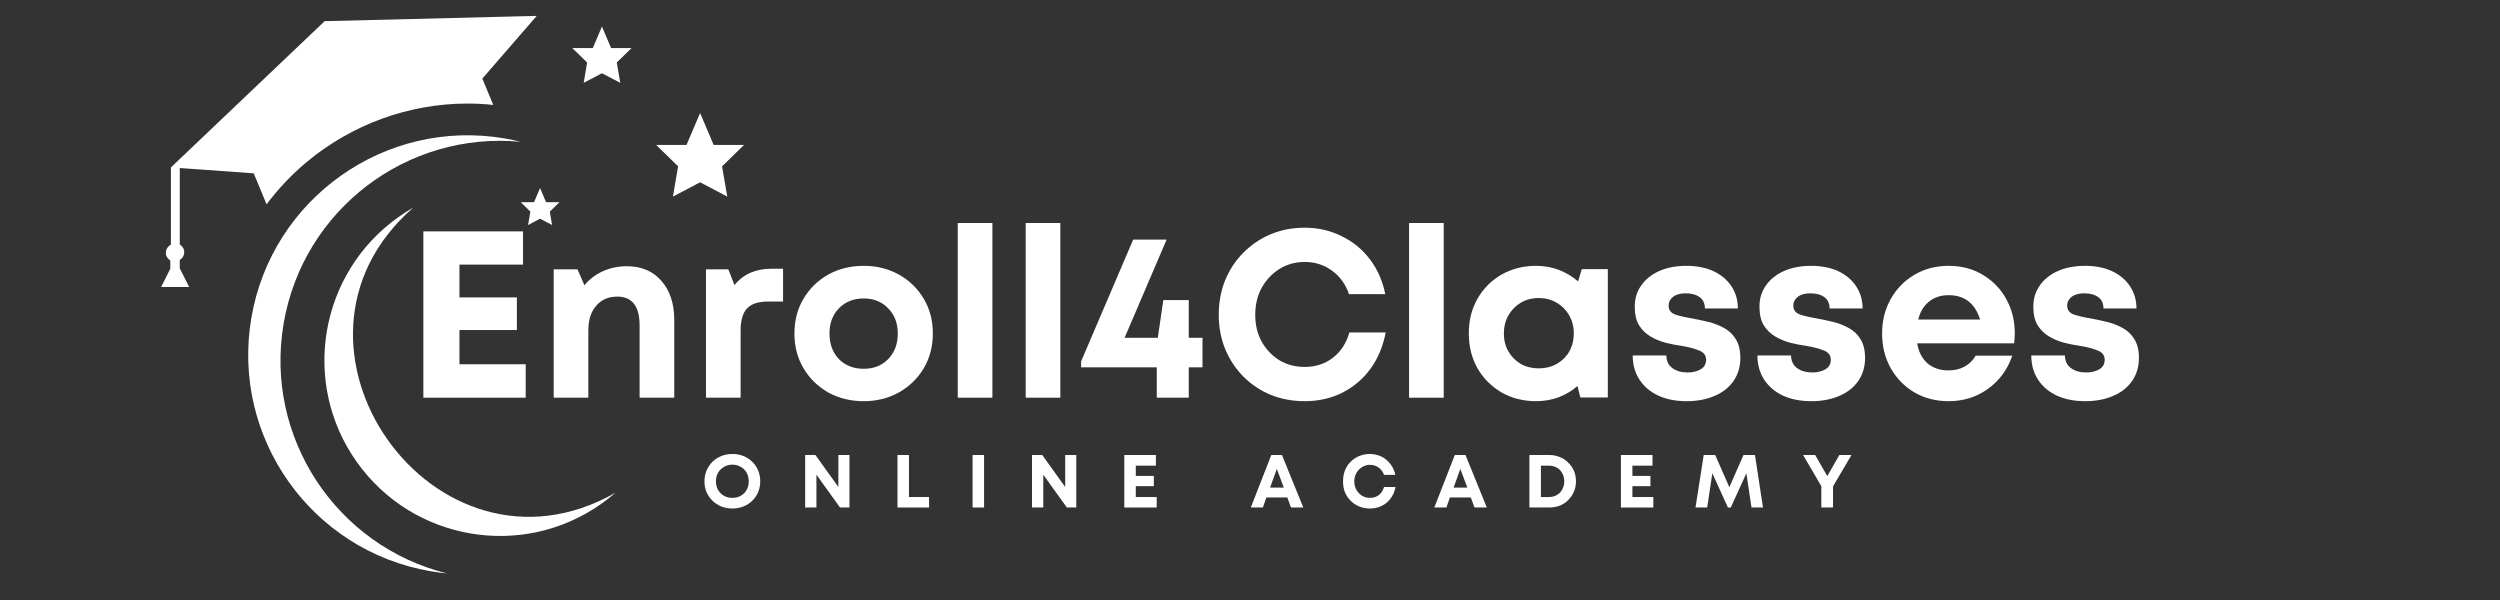 <svg xmlns="http://www.w3.org/2000/svg" xmlns:xlink="http://www.w3.org/1999/xlink" width="254" viewBox="0 0 190.5 45.75" height="61" preserveAspectRatio="xMidYMid meet"><rect x="0" y="0" width="190.5" height="45.75" fill="#333333" stroke="none"/><defs><g></g><clipPath id="b40dc478ce"><path d="M 18.906 10 L 40 10 L 40 43.695 L 18.906 43.695 Z M 18.906 10 " clip-rule="nonzero"></path></clipPath><clipPath id="a4233395b9"><path d="M 12.277 1.074 L 41 1.074 L 41 22 L 12.277 22 Z M 12.277 1.074 " clip-rule="nonzero"></path></clipPath></defs><path fill="#ffffff" d="M 53.348 8.609 L 54.379 11.043 L 56.695 11.043 L 55.02 12.676 L 55.418 14.98 L 53.348 13.891 L 51.277 14.98 L 51.672 12.676 L 50 11.043 L 52.312 11.043 L 53.348 8.609 " fill-opacity="1" fill-rule="nonzero"></path><path fill="#ffffff" d="M 45.867 2.023 L 46.566 3.664 L 48.125 3.664 L 46.996 4.762 L 47.266 6.312 L 45.867 5.582 L 44.477 6.312 L 44.738 4.762 L 43.613 3.664 L 45.172 3.664 L 45.867 2.023 " fill-opacity="1" fill-rule="nonzero"></path><path fill="#ffffff" d="M 41.152 14.328 L 41.609 15.406 L 42.633 15.406 L 41.895 16.125 L 42.07 17.148 L 41.152 16.664 L 40.238 17.148 L 40.414 16.125 L 39.676 15.406 L 40.695 15.406 L 41.152 14.328 " fill-opacity="1" fill-rule="nonzero"></path><g clip-path="url(#b40dc478ce)"><path fill="#ffffff" d="M 21.613 24.652 C 20.129 33.344 25.645 41.613 34.07 43.695 C 33.66 43.656 33.246 43.602 32.832 43.531 C 23.727 41.98 17.602 33.336 19.152 24.23 C 20.703 15.125 29.344 8.996 38.449 10.547 C 38.863 10.621 39.273 10.707 39.676 10.805 C 31.035 9.98 23.094 15.957 21.613 24.652 " fill-opacity="1" fill-rule="evenodd"></path></g><path fill="#ffffff" d="M 46.898 37.547 C 33.129 45.391 19.539 26.219 31.492 15.82 C 31.109 16.039 30.73 16.277 30.363 16.539 C 24.336 20.816 22.91 29.172 27.184 35.199 C 31.461 41.227 39.812 42.648 45.844 38.375 C 46.211 38.113 46.562 37.836 46.898 37.547 " fill-opacity="1" fill-rule="evenodd"></path><g clip-path="url(#a4233395b9)"><path fill="#ffffff" d="M 36.754 5.988 L 37.586 7.996 C 36.934 7.926 36.277 7.891 35.625 7.891 C 31.156 7.891 26.801 9.48 23.355 12.359 C 22.211 13.312 21.195 14.395 20.312 15.57 L 19.441 13.465 L 19.332 13.207 L 18.488 13.145 L 15.738 12.949 L 13.777 12.809 L 13.699 12.805 L 13.699 18.637 C 13.902 18.754 14.039 18.973 14.039 19.223 C 14.039 19.434 13.941 19.625 13.785 19.746 C 13.758 19.77 13.73 19.789 13.699 19.805 L 13.699 20.445 L 14.414 21.871 L 12.277 21.871 L 12.977 20.473 L 12.977 19.844 C 12.777 19.727 12.637 19.512 12.637 19.262 C 12.637 19.023 12.758 18.816 12.941 18.695 C 12.953 18.684 12.965 18.676 12.977 18.668 C 12.992 18.656 13.008 18.645 13.023 18.637 L 13.023 12.758 L 24.738 1.613 L 37.918 1.285 L 40.898 1.211 L 36.754 5.988 " fill-opacity="1" fill-rule="evenodd"></path></g><g fill="#ffffff" fill-opacity="1"><g transform="translate(30.808, 30.304)"><g><path d="M 4.203 -2.547 L 9.25 -2.547 L 9.25 0 L 1.453 0 L 1.453 -12.672 L 9.047 -12.672 L 9.047 -10.141 L 4.203 -10.141 L 4.203 -7.641 L 8.578 -7.641 L 8.578 -5.156 L 4.203 -5.156 Z M 4.203 -2.547 "></path></g></g></g><g fill="#ffffff" fill-opacity="1"><g transform="translate(40.926, 30.304)"><g><path d="M 6.844 -10.016 C 7.957 -10.016 8.836 -9.641 9.484 -8.891 C 10.129 -8.148 10.453 -7.16 10.453 -5.922 L 10.453 0 L 7.812 0 L 7.812 -5.5 C 7.812 -6.969 7.242 -7.703 6.109 -7.703 C 5.43 -7.703 4.895 -7.469 4.5 -7 C 4.102 -6.539 3.906 -5.922 3.906 -5.141 L 3.906 0 L 1.266 0 L 1.266 -9.781 L 3.078 -9.781 L 3.609 -8.562 C 3.961 -9.008 4.422 -9.363 4.984 -9.625 C 5.555 -9.883 6.176 -10.016 6.844 -10.016 Z M 6.844 -10.016 "></path></g></g></g><g fill="#ffffff" fill-opacity="1"><g transform="translate(52.529, 30.304)"><g><path d="M 6.266 -9.828 L 7.141 -9.828 L 7.141 -7.328 L 6 -7.328 C 5.25 -7.328 4.711 -7.148 4.391 -6.797 C 4.066 -6.453 3.906 -5.883 3.906 -5.094 L 3.906 0 L 1.266 0 L 1.266 -9.781 L 2.969 -9.781 L 3.438 -8.578 C 4.102 -9.41 5.047 -9.828 6.266 -9.828 Z M 6.266 -9.828 "></path></g></g></g><g fill="#ffffff" fill-opacity="1"><g transform="translate(59.895, 30.304)"><g><path d="M 5.922 0.266 C 4.91 0.266 4.004 0.039 3.203 -0.406 C 2.41 -0.863 1.785 -1.477 1.328 -2.25 C 0.867 -3.031 0.641 -3.91 0.641 -4.891 C 0.641 -5.879 0.867 -6.758 1.328 -7.531 C 1.785 -8.312 2.41 -8.926 3.203 -9.375 C 4.004 -9.82 4.91 -10.047 5.922 -10.047 C 6.922 -10.047 7.816 -9.82 8.609 -9.375 C 9.41 -8.926 10.039 -8.312 10.5 -7.531 C 10.957 -6.758 11.188 -5.879 11.188 -4.891 C 11.188 -3.91 10.957 -3.031 10.5 -2.25 C 10.039 -1.477 9.41 -0.863 8.609 -0.406 C 7.816 0.039 6.922 0.266 5.922 0.266 Z M 5.922 -2.203 C 6.68 -2.203 7.301 -2.445 7.781 -2.938 C 8.27 -3.438 8.516 -4.086 8.516 -4.891 C 8.516 -5.68 8.27 -6.32 7.781 -6.812 C 7.301 -7.312 6.68 -7.562 5.922 -7.562 C 5.148 -7.562 4.52 -7.312 4.031 -6.812 C 3.551 -6.32 3.312 -5.68 3.312 -4.891 C 3.312 -4.086 3.551 -3.438 4.031 -2.938 C 4.52 -2.445 5.148 -2.203 5.922 -2.203 Z M 5.922 -2.203 "></path></g></g></g><g fill="#ffffff" fill-opacity="1"><g transform="translate(71.715, 30.304)"><g><path d="M 1.266 0 L 1.266 -13.312 L 3.906 -13.312 L 3.906 0 Z M 1.266 0 "></path></g></g></g><g fill="#ffffff" fill-opacity="1"><g transform="translate(76.892, 30.304)"><g><path d="M 1.266 0 L 1.266 -13.312 L 3.906 -13.312 L 3.906 0 Z M 1.266 0 "></path></g></g></g><g fill="#ffffff" fill-opacity="1"><g transform="translate(82.068, 30.304)"><g><path d="M 9.562 -4.562 L 9.562 -2.312 L 8.516 -2.312 L 8.516 0 L 6.078 0 L 6.078 -2.312 L 0.312 -2.312 L 0.312 -2.766 L 4.281 -12.047 L 6.828 -12.047 L 3.625 -4.562 L 6.156 -4.562 L 6.578 -7.438 L 8.516 -7.438 L 8.516 -4.562 Z M 9.562 -4.562 "></path></g></g></g><g fill="#ffffff" fill-opacity="1"><g transform="translate(92.15, 30.304)"><g><path d="M 7.266 0.266 C 6.336 0.266 5.473 0.102 4.672 -0.219 C 3.879 -0.551 3.188 -1.016 2.594 -1.609 C 2 -2.211 1.535 -2.914 1.203 -3.719 C 0.879 -4.52 0.719 -5.383 0.719 -6.312 C 0.719 -7.258 0.879 -8.133 1.203 -8.938 C 1.535 -9.75 2 -10.453 2.594 -11.047 C 3.188 -11.648 3.879 -12.117 4.672 -12.453 C 5.473 -12.785 6.336 -12.953 7.266 -12.953 C 8.285 -12.953 9.223 -12.738 10.078 -12.312 C 10.941 -11.895 11.66 -11.305 12.234 -10.547 C 12.816 -9.785 13.207 -8.898 13.406 -7.891 L 10.641 -7.891 C 10.391 -8.641 9.961 -9.234 9.359 -9.672 C 8.754 -10.117 8.055 -10.344 7.266 -10.344 C 6.547 -10.344 5.898 -10.16 5.328 -9.797 C 4.766 -9.441 4.316 -8.961 3.984 -8.359 C 3.66 -7.766 3.5 -7.082 3.5 -6.312 C 3.5 -5.551 3.66 -4.875 3.984 -4.281 C 4.316 -3.688 4.766 -3.211 5.328 -2.859 C 5.898 -2.516 6.547 -2.344 7.266 -2.344 C 8.098 -2.344 8.816 -2.578 9.422 -3.047 C 10.023 -3.516 10.441 -4.156 10.672 -4.969 L 13.438 -4.969 C 13.238 -3.914 12.852 -2.992 12.281 -2.203 C 11.707 -1.422 10.988 -0.812 10.125 -0.375 C 9.27 0.051 8.316 0.266 7.266 0.266 Z M 7.266 0.266 "></path></g></g></g><g fill="#ffffff" fill-opacity="1"><g transform="translate(106.105, 30.304)"><g><path d="M 1.266 0 L 1.266 -13.312 L 3.906 -13.312 L 3.906 0 Z M 1.266 0 "></path></g></g></g><g fill="#ffffff" fill-opacity="1"><g transform="translate(111.282, 30.304)"><g><path d="M 9.25 -9.797 L 11.234 -9.797 L 11.234 -0.016 L 9.141 -0.016 L 8.922 -0.891 C 8.504 -0.523 8.023 -0.238 7.484 -0.031 C 6.953 0.164 6.379 0.266 5.766 0.266 C 4.785 0.266 3.906 0.039 3.125 -0.406 C 2.352 -0.863 1.742 -1.477 1.297 -2.25 C 0.859 -3.031 0.641 -3.914 0.641 -4.906 C 0.641 -5.883 0.859 -6.758 1.297 -7.531 C 1.742 -8.312 2.352 -8.926 3.125 -9.375 C 3.906 -9.82 4.785 -10.047 5.766 -10.047 C 6.391 -10.047 6.973 -9.941 7.516 -9.734 C 8.055 -9.523 8.539 -9.234 8.969 -8.859 Z M 5.969 -2.234 C 6.477 -2.234 6.938 -2.348 7.344 -2.578 C 7.75 -2.805 8.066 -3.117 8.297 -3.516 C 8.523 -3.922 8.641 -4.383 8.641 -4.906 C 8.641 -5.414 8.523 -5.867 8.297 -6.266 C 8.066 -6.672 7.75 -6.992 7.344 -7.234 C 6.938 -7.473 6.477 -7.594 5.969 -7.594 C 5.457 -7.594 5 -7.473 4.594 -7.234 C 4.195 -6.992 3.883 -6.672 3.656 -6.266 C 3.426 -5.867 3.312 -5.414 3.312 -4.906 C 3.312 -4.383 3.426 -3.926 3.656 -3.531 C 3.883 -3.133 4.195 -2.816 4.594 -2.578 C 5 -2.348 5.457 -2.234 5.969 -2.234 Z M 5.969 -2.234 "></path></g></g></g><g fill="#ffffff" fill-opacity="1"><g transform="translate(123.771, 30.304)"><g><path d="M 4.75 0.266 C 3.926 0.266 3.207 0.125 2.594 -0.156 C 1.977 -0.445 1.5 -0.852 1.156 -1.375 C 0.812 -1.906 0.641 -2.52 0.641 -3.219 L 3.203 -3.219 C 3.211 -2.789 3.367 -2.469 3.672 -2.25 C 3.973 -2.031 4.359 -1.922 4.828 -1.922 C 5.203 -1.922 5.531 -2 5.812 -2.156 C 6.094 -2.32 6.234 -2.566 6.234 -2.891 C 6.234 -3.234 6.047 -3.473 5.672 -3.609 C 5.305 -3.754 4.863 -3.867 4.344 -3.953 C 3.957 -4.004 3.555 -4.082 3.141 -4.188 C 2.723 -4.301 2.336 -4.461 1.984 -4.672 C 1.641 -4.879 1.352 -5.16 1.125 -5.516 C 0.906 -5.879 0.797 -6.352 0.797 -6.938 C 0.797 -7.551 0.961 -8.094 1.297 -8.562 C 1.629 -9.031 2.086 -9.395 2.672 -9.656 C 3.254 -9.914 3.945 -10.047 4.75 -10.047 C 5.531 -10.047 6.211 -9.91 6.797 -9.641 C 7.379 -9.367 7.832 -8.988 8.156 -8.5 C 8.488 -8.008 8.656 -7.441 8.656 -6.797 L 6.141 -6.797 C 6.141 -7.18 6.008 -7.469 5.75 -7.656 C 5.488 -7.852 5.129 -7.953 4.672 -7.953 C 4.266 -7.953 3.945 -7.863 3.719 -7.688 C 3.488 -7.508 3.375 -7.285 3.375 -7.016 C 3.375 -6.68 3.551 -6.453 3.906 -6.328 C 4.27 -6.211 4.707 -6.113 5.219 -6.031 C 5.613 -5.957 6.02 -5.867 6.438 -5.766 C 6.863 -5.66 7.258 -5.504 7.625 -5.297 C 7.988 -5.098 8.281 -4.816 8.5 -4.453 C 8.727 -4.086 8.844 -3.613 8.844 -3.031 C 8.844 -2.363 8.672 -1.781 8.328 -1.281 C 7.992 -0.789 7.516 -0.41 6.891 -0.141 C 6.273 0.129 5.562 0.266 4.75 0.266 Z M 4.75 0.266 "></path></g></g></g><g fill="#ffffff" fill-opacity="1"><g transform="translate(133.274, 30.304)"><g><path d="M 4.75 0.266 C 3.926 0.266 3.207 0.125 2.594 -0.156 C 1.977 -0.445 1.5 -0.852 1.156 -1.375 C 0.812 -1.906 0.641 -2.52 0.641 -3.219 L 3.203 -3.219 C 3.211 -2.789 3.367 -2.469 3.672 -2.25 C 3.973 -2.031 4.359 -1.922 4.828 -1.922 C 5.203 -1.922 5.531 -2 5.812 -2.156 C 6.094 -2.32 6.234 -2.566 6.234 -2.891 C 6.234 -3.234 6.047 -3.473 5.672 -3.609 C 5.305 -3.754 4.863 -3.867 4.344 -3.953 C 3.957 -4.004 3.555 -4.082 3.141 -4.188 C 2.723 -4.301 2.336 -4.461 1.984 -4.672 C 1.641 -4.879 1.352 -5.16 1.125 -5.516 C 0.906 -5.879 0.797 -6.352 0.797 -6.938 C 0.797 -7.551 0.961 -8.094 1.297 -8.562 C 1.629 -9.031 2.086 -9.395 2.672 -9.656 C 3.254 -9.914 3.945 -10.047 4.75 -10.047 C 5.531 -10.047 6.211 -9.91 6.797 -9.641 C 7.379 -9.367 7.832 -8.988 8.156 -8.5 C 8.488 -8.008 8.656 -7.441 8.656 -6.797 L 6.141 -6.797 C 6.141 -7.18 6.008 -7.469 5.75 -7.656 C 5.488 -7.852 5.129 -7.953 4.672 -7.953 C 4.266 -7.953 3.945 -7.863 3.719 -7.688 C 3.488 -7.508 3.375 -7.285 3.375 -7.016 C 3.375 -6.68 3.551 -6.453 3.906 -6.328 C 4.27 -6.211 4.707 -6.113 5.219 -6.031 C 5.613 -5.957 6.02 -5.867 6.438 -5.766 C 6.863 -5.66 7.258 -5.504 7.625 -5.297 C 7.988 -5.098 8.281 -4.816 8.5 -4.453 C 8.727 -4.086 8.844 -3.613 8.844 -3.031 C 8.844 -2.363 8.672 -1.781 8.328 -1.281 C 7.992 -0.789 7.516 -0.41 6.891 -0.141 C 6.273 0.129 5.562 0.266 4.75 0.266 Z M 4.75 0.266 "></path></g></g></g><g fill="#ffffff" fill-opacity="1"><g transform="translate(142.776, 30.304)"><g><path d="M 10.75 -4.922 C 10.75 -4.672 10.734 -4.41 10.703 -4.141 L 3.312 -4.141 C 3.426 -3.484 3.691 -2.973 4.109 -2.609 C 4.535 -2.254 5.066 -2.078 5.703 -2.078 C 6.16 -2.078 6.57 -2.176 6.938 -2.375 C 7.301 -2.582 7.578 -2.859 7.766 -3.203 L 10.562 -3.203 C 10.195 -2.141 9.578 -1.297 8.703 -0.672 C 7.836 -0.047 6.836 0.266 5.703 0.266 C 4.734 0.266 3.863 0.039 3.094 -0.406 C 2.332 -0.863 1.734 -1.477 1.297 -2.25 C 0.859 -3.031 0.641 -3.91 0.641 -4.891 C 0.641 -5.867 0.859 -6.742 1.297 -7.516 C 1.734 -8.297 2.332 -8.91 3.094 -9.359 C 3.863 -9.816 4.734 -10.047 5.703 -10.047 C 6.703 -10.047 7.582 -9.812 8.344 -9.344 C 9.102 -8.883 9.691 -8.27 10.109 -7.5 C 10.535 -6.727 10.75 -5.867 10.75 -4.922 Z M 5.703 -7.812 C 5.109 -7.812 4.609 -7.645 4.203 -7.312 C 3.805 -6.988 3.535 -6.535 3.391 -5.953 L 8.109 -5.953 C 7.723 -7.191 6.922 -7.812 5.703 -7.812 Z M 5.703 -7.812 "></path></g></g></g><g fill="#ffffff" fill-opacity="1"><g transform="translate(154.143, 30.304)"><g><path d="M 4.75 0.266 C 3.926 0.266 3.207 0.125 2.594 -0.156 C 1.977 -0.445 1.5 -0.852 1.156 -1.375 C 0.812 -1.906 0.641 -2.52 0.641 -3.219 L 3.203 -3.219 C 3.211 -2.789 3.367 -2.469 3.672 -2.25 C 3.973 -2.031 4.359 -1.922 4.828 -1.922 C 5.203 -1.922 5.531 -2 5.812 -2.156 C 6.094 -2.32 6.234 -2.566 6.234 -2.891 C 6.234 -3.234 6.047 -3.473 5.672 -3.609 C 5.305 -3.754 4.863 -3.867 4.344 -3.953 C 3.957 -4.004 3.555 -4.082 3.141 -4.188 C 2.723 -4.301 2.336 -4.461 1.984 -4.672 C 1.641 -4.879 1.352 -5.16 1.125 -5.516 C 0.906 -5.879 0.797 -6.352 0.797 -6.938 C 0.797 -7.551 0.961 -8.094 1.297 -8.562 C 1.629 -9.031 2.086 -9.395 2.672 -9.656 C 3.254 -9.914 3.945 -10.047 4.75 -10.047 C 5.531 -10.047 6.211 -9.91 6.797 -9.641 C 7.379 -9.367 7.832 -8.988 8.156 -8.5 C 8.488 -8.008 8.656 -7.441 8.656 -6.797 L 6.141 -6.797 C 6.141 -7.18 6.008 -7.469 5.75 -7.656 C 5.488 -7.852 5.129 -7.953 4.672 -7.953 C 4.266 -7.953 3.945 -7.863 3.719 -7.688 C 3.488 -7.508 3.375 -7.285 3.375 -7.016 C 3.375 -6.68 3.551 -6.453 3.906 -6.328 C 4.27 -6.211 4.707 -6.113 5.219 -6.031 C 5.613 -5.957 6.02 -5.867 6.438 -5.766 C 6.863 -5.66 7.258 -5.504 7.625 -5.297 C 7.988 -5.098 8.281 -4.816 8.5 -4.453 C 8.727 -4.086 8.844 -3.613 8.844 -3.031 C 8.844 -2.363 8.672 -1.781 8.328 -1.281 C 7.992 -0.789 7.516 -0.41 6.891 -0.141 C 6.273 0.129 5.562 0.266 4.75 0.266 Z M 4.75 0.266 "></path></g></g></g><g fill="#ffffff" fill-opacity="1"><g transform="translate(53.461, 38.671)"><g><path d="M 2.344 0.078 C 2.039 0.078 1.758 0.023 1.5 -0.078 C 1.25 -0.18 1.023 -0.328 0.828 -0.516 C 0.641 -0.703 0.488 -0.922 0.375 -1.172 C 0.27 -1.422 0.219 -1.695 0.219 -2 C 0.219 -2.289 0.27 -2.562 0.375 -2.812 C 0.488 -3.07 0.641 -3.297 0.828 -3.484 C 1.023 -3.672 1.25 -3.816 1.5 -3.922 C 1.758 -4.023 2.039 -4.078 2.344 -4.078 C 2.656 -4.078 2.938 -4.023 3.188 -3.922 C 3.445 -3.816 3.672 -3.672 3.859 -3.484 C 4.055 -3.297 4.207 -3.07 4.312 -2.812 C 4.414 -2.562 4.469 -2.289 4.469 -2 C 4.469 -1.695 4.414 -1.422 4.312 -1.172 C 4.207 -0.922 4.055 -0.703 3.859 -0.516 C 3.672 -0.328 3.445 -0.18 3.188 -0.078 C 2.938 0.023 2.656 0.078 2.344 0.078 Z M 2.344 -0.734 C 2.582 -0.734 2.797 -0.785 2.984 -0.891 C 3.18 -1.004 3.332 -1.156 3.438 -1.344 C 3.539 -1.531 3.594 -1.75 3.594 -2 C 3.594 -2.238 3.539 -2.453 3.438 -2.641 C 3.332 -2.836 3.18 -2.988 2.984 -3.094 C 2.797 -3.207 2.582 -3.266 2.344 -3.266 C 2.113 -3.266 1.898 -3.207 1.703 -3.094 C 1.516 -2.988 1.363 -2.836 1.25 -2.641 C 1.145 -2.453 1.094 -2.238 1.094 -2 C 1.094 -1.758 1.145 -1.539 1.25 -1.344 C 1.363 -1.156 1.516 -1.004 1.703 -0.891 C 1.898 -0.785 2.113 -0.734 2.344 -0.734 Z M 2.344 -0.734 "></path></g></g></g><g fill="#ffffff" fill-opacity="1"><g transform="translate(60.9, 38.671)"><g><path d="M 2.984 -4 L 3.828 -4 L 3.828 0 L 3.109 0 L 1.312 -2.5 L 1.312 0 L 0.453 0 L 0.453 -4 L 1.234 -4 L 2.984 -1.562 Z M 2.984 -4 "></path></g></g></g><g fill="#ffffff" fill-opacity="1"><g transform="translate(67.935, 38.671)"><g><path d="M 1.328 -0.797 L 2.859 -0.797 L 2.859 0 L 0.453 0 L 0.453 -4 L 1.328 -4 Z M 1.328 -0.797 "></path></g></g></g><g fill="#ffffff" fill-opacity="1"><g transform="translate(73.658, 38.671)"><g><path d="M 0.453 0 L 0.453 -4 L 1.328 -4 L 1.328 0 Z M 0.453 0 "></path></g></g></g><g fill="#ffffff" fill-opacity="1"><g transform="translate(78.185, 38.671)"><g><path d="M 2.984 -4 L 3.828 -4 L 3.828 0 L 3.109 0 L 1.312 -2.5 L 1.312 0 L 0.453 0 L 0.453 -4 L 1.234 -4 L 2.984 -1.562 Z M 2.984 -4 "></path></g></g></g><g fill="#ffffff" fill-opacity="1"><g transform="translate(85.219, 38.671)"><g><path d="M 1.328 -0.797 L 2.922 -0.797 L 2.922 0 L 0.453 0 L 0.453 -4 L 2.859 -4 L 2.859 -3.188 L 1.328 -3.188 L 1.328 -2.406 L 2.703 -2.406 L 2.703 -1.625 L 1.328 -1.625 Z M 1.328 -0.797 "></path></g></g></g><g fill="#ffffff" fill-opacity="1"><g transform="translate(91.154, 38.671)"><g></g></g></g><g fill="#ffffff" fill-opacity="1"><g transform="translate(95.264, 38.671)"><g><path d="M 3.109 0 L 2.828 -0.766 L 1.234 -0.766 L 0.969 0 L 0.047 0 L 1.609 -4 L 2.422 -4 L 4.047 0 Z M 2.031 -2.938 L 1.516 -1.516 L 2.562 -1.516 Z M 2.031 -2.938 "></path></g></g></g><g fill="#ffffff" fill-opacity="1"><g transform="translate(102.105, 38.671)"><g><path d="M 2.281 0.078 C 1.988 0.078 1.719 0.023 1.469 -0.078 C 1.219 -0.18 1 -0.328 0.812 -0.516 C 0.625 -0.703 0.477 -0.922 0.375 -1.172 C 0.281 -1.422 0.234 -1.691 0.234 -1.984 C 0.234 -2.285 0.281 -2.562 0.375 -2.812 C 0.477 -3.07 0.625 -3.297 0.812 -3.484 C 1 -3.672 1.219 -3.816 1.469 -3.922 C 1.719 -4.023 1.988 -4.078 2.281 -4.078 C 2.602 -4.078 2.898 -4.008 3.172 -3.875 C 3.441 -3.738 3.664 -3.551 3.844 -3.312 C 4.031 -3.07 4.156 -2.797 4.219 -2.484 L 3.359 -2.484 C 3.273 -2.723 3.133 -2.91 2.938 -3.047 C 2.75 -3.18 2.531 -3.25 2.281 -3.25 C 2.062 -3.25 1.863 -3.191 1.688 -3.078 C 1.508 -2.973 1.363 -2.82 1.25 -2.625 C 1.145 -2.438 1.094 -2.223 1.094 -1.984 C 1.094 -1.742 1.145 -1.531 1.25 -1.344 C 1.363 -1.156 1.508 -1.004 1.688 -0.891 C 1.863 -0.785 2.062 -0.734 2.281 -0.734 C 2.551 -0.734 2.781 -0.805 2.969 -0.953 C 3.156 -1.109 3.285 -1.312 3.359 -1.562 L 4.234 -1.562 C 4.172 -1.227 4.047 -0.938 3.859 -0.688 C 3.68 -0.445 3.457 -0.258 3.188 -0.125 C 2.914 0.008 2.613 0.078 2.281 0.078 Z M 2.281 0.078 "></path></g></g></g><g fill="#ffffff" fill-opacity="1"><g transform="translate(109.248, 38.671)"><g><path d="M 3.109 0 L 2.828 -0.766 L 1.234 -0.766 L 0.969 0 L 0.047 0 L 1.609 -4 L 2.422 -4 L 4.047 0 Z M 2.031 -2.938 L 1.516 -1.516 L 2.562 -1.516 Z M 2.031 -2.938 "></path></g></g></g><g fill="#ffffff" fill-opacity="1"><g transform="translate(116.089, 38.671)"><g><path d="M 1.969 -4 C 2.258 -4 2.523 -3.945 2.766 -3.844 C 3.016 -3.75 3.227 -3.609 3.406 -3.422 C 3.594 -3.242 3.738 -3.035 3.844 -2.797 C 3.945 -2.555 4 -2.289 4 -2 C 4 -1.707 3.945 -1.441 3.844 -1.203 C 3.738 -0.961 3.594 -0.75 3.406 -0.562 C 3.227 -0.383 3.016 -0.242 2.766 -0.141 C 2.523 -0.047 2.258 0 1.969 0 L 0.453 0 L 0.453 -4 Z M 1.938 -0.797 C 2.164 -0.797 2.367 -0.848 2.547 -0.953 C 2.723 -1.055 2.859 -1.195 2.953 -1.375 C 3.055 -1.562 3.109 -1.77 3.109 -2 C 3.109 -2.227 3.055 -2.43 2.953 -2.609 C 2.859 -2.797 2.723 -2.938 2.547 -3.031 C 2.367 -3.133 2.164 -3.188 1.938 -3.188 L 1.328 -3.188 L 1.328 -0.797 Z M 1.938 -0.797 "></path></g></g></g><g fill="#ffffff" fill-opacity="1"><g transform="translate(123.061, 38.671)"><g><path d="M 1.328 -0.797 L 2.922 -0.797 L 2.922 0 L 0.453 0 L 0.453 -4 L 2.859 -4 L 2.859 -3.188 L 1.328 -3.188 L 1.328 -2.406 L 2.703 -2.406 L 2.703 -1.625 L 1.328 -1.625 Z M 1.328 -0.797 "></path></g></g></g><g fill="#ffffff" fill-opacity="1"><g transform="translate(128.995, 38.671)"><g><path d="M 5.344 0 L 4.469 0 L 4.078 -2.609 L 2.891 0 L 2.672 0 L 1.484 -2.609 L 1.094 0 L 0.203 0 L 0.828 -4 L 1.703 -4 L 2.781 -1.547 L 3.859 -4 L 4.734 -4 Z M 5.344 0 "></path></g></g></g><g fill="#ffffff" fill-opacity="1"><g transform="translate(137.301, 38.671)"><g><path d="M 3.781 -4 L 2.375 -1.609 L 2.375 0 L 1.484 0 L 1.484 -1.625 L 0.094 -4 L 1.016 -4 L 1.938 -2.391 L 2.859 -4 Z M 3.781 -4 "></path></g></g></g></svg>